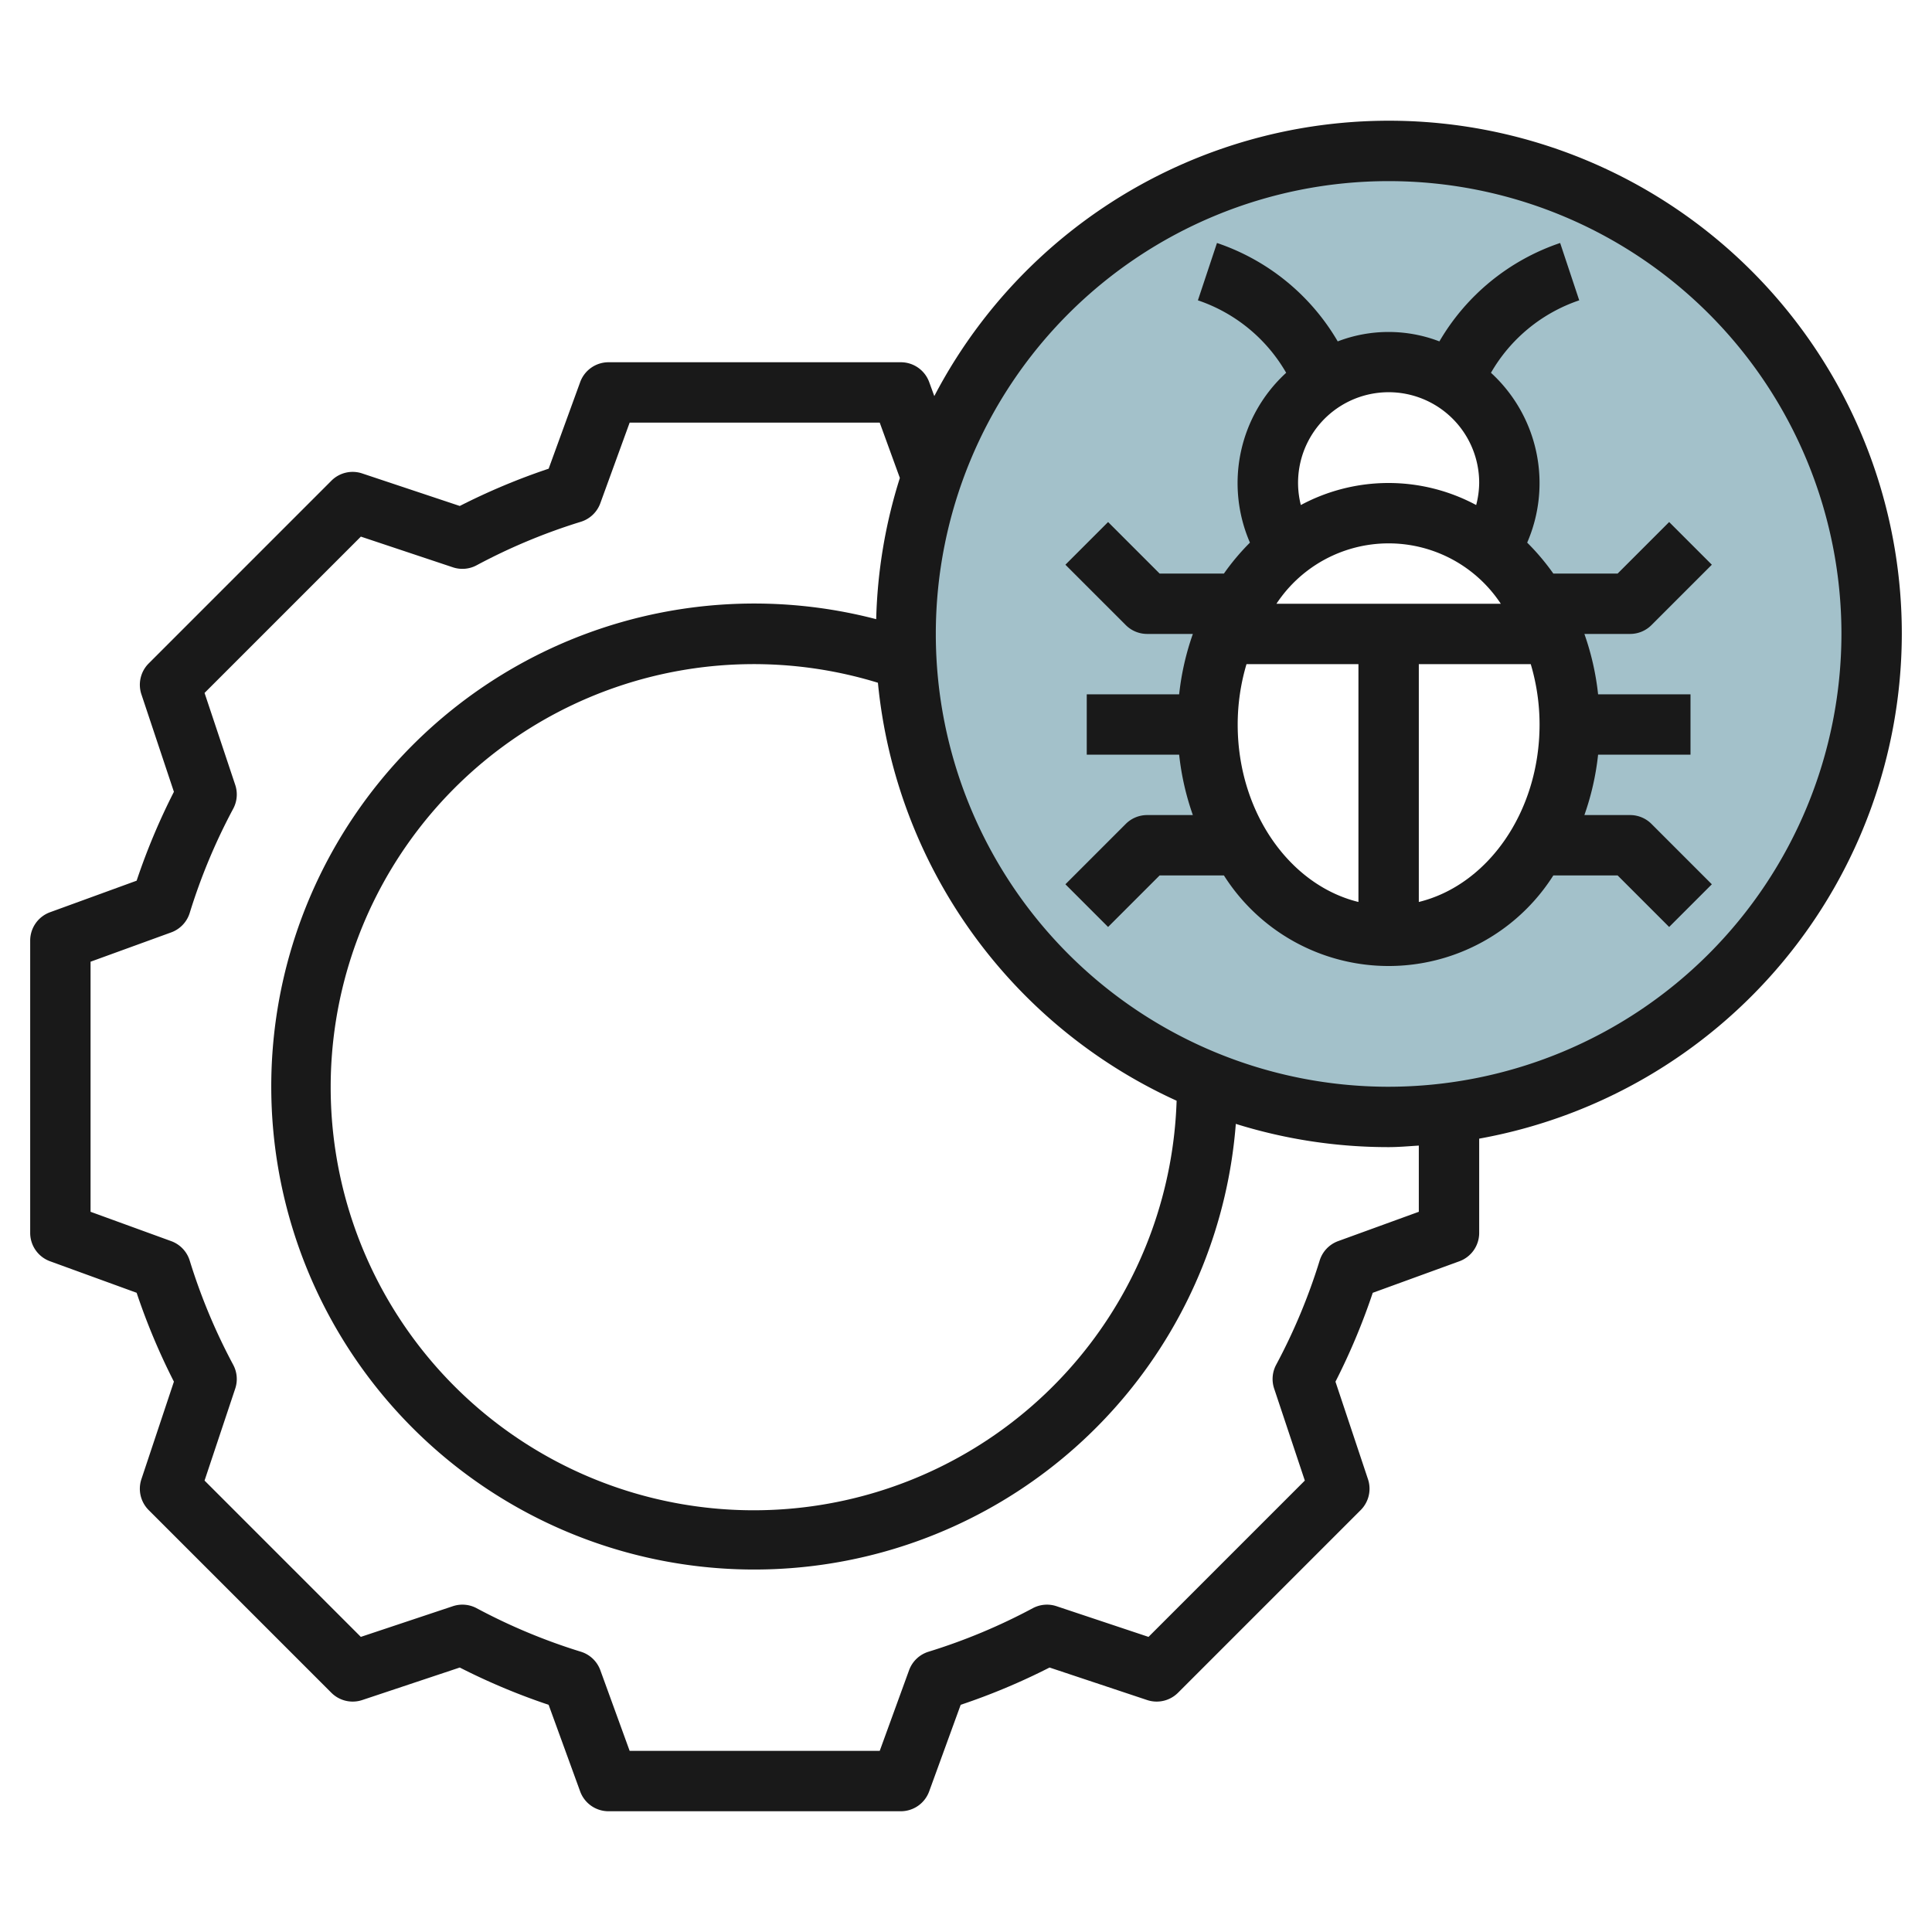 <?xml version="1.0" encoding="UTF-8"?>
<svg xmlns="http://www.w3.org/2000/svg" viewBox="0 0 64 64" width="512" height="512"><g id="Layer_24" data-name="Layer 24"><path d="M46,5A16,16,0,1,0,62,21,16,16,0,0,0,46,5Zm0,26c-3.314,0-6-3.134-6-7a7.36,7.36,0,0,1,2.656-5.812,4,4,0,1,1,6.688,0A7.36,7.36,0,0,1,52,24C52,27.866,49.314,31,46,31Z" style="fill:#a3c1ca"/><path d="M54,27H52.485a8.838,8.838,0,0,0,.454-2H56V23H52.939a8.838,8.838,0,0,0-.454-2H54a1,1,0,0,0,.707-.293l2-2-1.414-1.414L53.586,19h-2.13a7.717,7.717,0,0,0-.866-1.025,4.953,4.953,0,0,0-1.2-5.626,5.35,5.35,0,0,1,2.924-2.4l-.632-1.9a7.353,7.353,0,0,0-4,3.26,4.7,4.7,0,0,0-3.368,0,7.353,7.353,0,0,0-4-3.26l-.632,1.9a5.35,5.35,0,0,1,2.924,2.4,4.953,4.953,0,0,0-1.2,5.626A7.717,7.717,0,0,0,40.544,19h-2.13l-1.707-1.707-1.414,1.414,2,2A1,1,0,0,0,38,21h1.515a8.838,8.838,0,0,0-.454,2H36v2h3.061a8.838,8.838,0,0,0,.454,2H38a1,1,0,0,0-.707.293l-2,2,1.414,1.414L38.414,29h2.13a6.461,6.461,0,0,0,10.912,0h2.13l1.707,1.707,1.414-1.414-2-2A1,1,0,0,0,54,27ZM42.284,20a4.452,4.452,0,0,1,7.432,0ZM49,16a2.978,2.978,0,0,1-.1.73,6.141,6.141,0,0,0-5.808,0A3,3,0,1,1,49,16Zm-8,8a7.022,7.022,0,0,1,.292-2H45v7.879C42.721,29.321,41,26.9,41,24Zm6,5.879V22h3.708A7.022,7.022,0,0,1,51,24C51,26.9,49.279,29.321,47,29.879Z" style="fill:#191919"/><path d="M63,21a16.991,16.991,0,0,0-32.05-7.879l-.169-.463A1,1,0,0,0,29.842,12H20.158a1,1,0,0,0-.939.658l-1.044,2.868a21.578,21.578,0,0,0-2.944,1.235L12,15.684a.994.994,0,0,0-1.023.241L4.925,21.978A1,1,0,0,0,4.684,23l1.077,3.23a21.578,21.578,0,0,0-1.235,2.944L1.658,30.219A1,1,0,0,0,1,31.158v9.684a1,1,0,0,0,.658.939l2.868,1.044a21.578,21.578,0,0,0,1.235,2.944L4.684,49a1,1,0,0,0,.241,1.023l6.053,6.053A1,1,0,0,0,12,56.316l3.23-1.077a21.578,21.578,0,0,0,2.944,1.235l1.044,2.868a1,1,0,0,0,.939.658h9.684a1,1,0,0,0,.939-.658l1.044-2.868a21.578,21.578,0,0,0,2.944-1.235L38,56.316a1,1,0,0,0,1.023-.241l6.053-6.053A1,1,0,0,0,45.316,49l-1.077-3.23a21.578,21.578,0,0,0,1.235-2.944l2.868-1.044A1,1,0,0,0,49,40.842V37.719A17.016,17.016,0,0,0,63,21ZM29.082,22.617a17.021,17.021,0,0,0,9.895,13.846,14.015,14.015,0,1,1-9.895-13.846ZM47,40.142l-2.671.971a1,1,0,0,0-.614.646,19.462,19.462,0,0,1-1.441,3.452,1,1,0,0,0-.066.788l1.016,3.047-5.178,5.178L35,53.208a1,1,0,0,0-.788.066,19.462,19.462,0,0,1-3.452,1.441,1,1,0,0,0-.646.614L29.142,58H20.858l-.971-2.671a1,1,0,0,0-.646-.614,19.462,19.462,0,0,1-3.452-1.441A1,1,0,0,0,15,53.208l-3.047,1.016L6.776,49.046,7.792,46a1,1,0,0,0-.066-.788,19.462,19.462,0,0,1-1.441-3.452,1,1,0,0,0-.614-.646L3,40.142V31.858l2.671-.971a1,1,0,0,0,.614-.646,19.462,19.462,0,0,1,1.441-3.452A1,1,0,0,0,7.792,26L6.776,22.954l5.178-5.178L15,18.792a.994.994,0,0,0,.788-.066,19.462,19.462,0,0,1,3.452-1.441,1,1,0,0,0,.646-.614L20.858,14h8.284l.667,1.833a16.9,16.9,0,0,0-.784,4.678A16,16,0,1,0,40.938,37.23,16.938,16.938,0,0,0,46,38c.338,0,.667-.031,1-.051ZM46,36A15,15,0,1,1,61,21,15.017,15.017,0,0,1,46,36Z" style="fill:#191919"/></g></svg>
